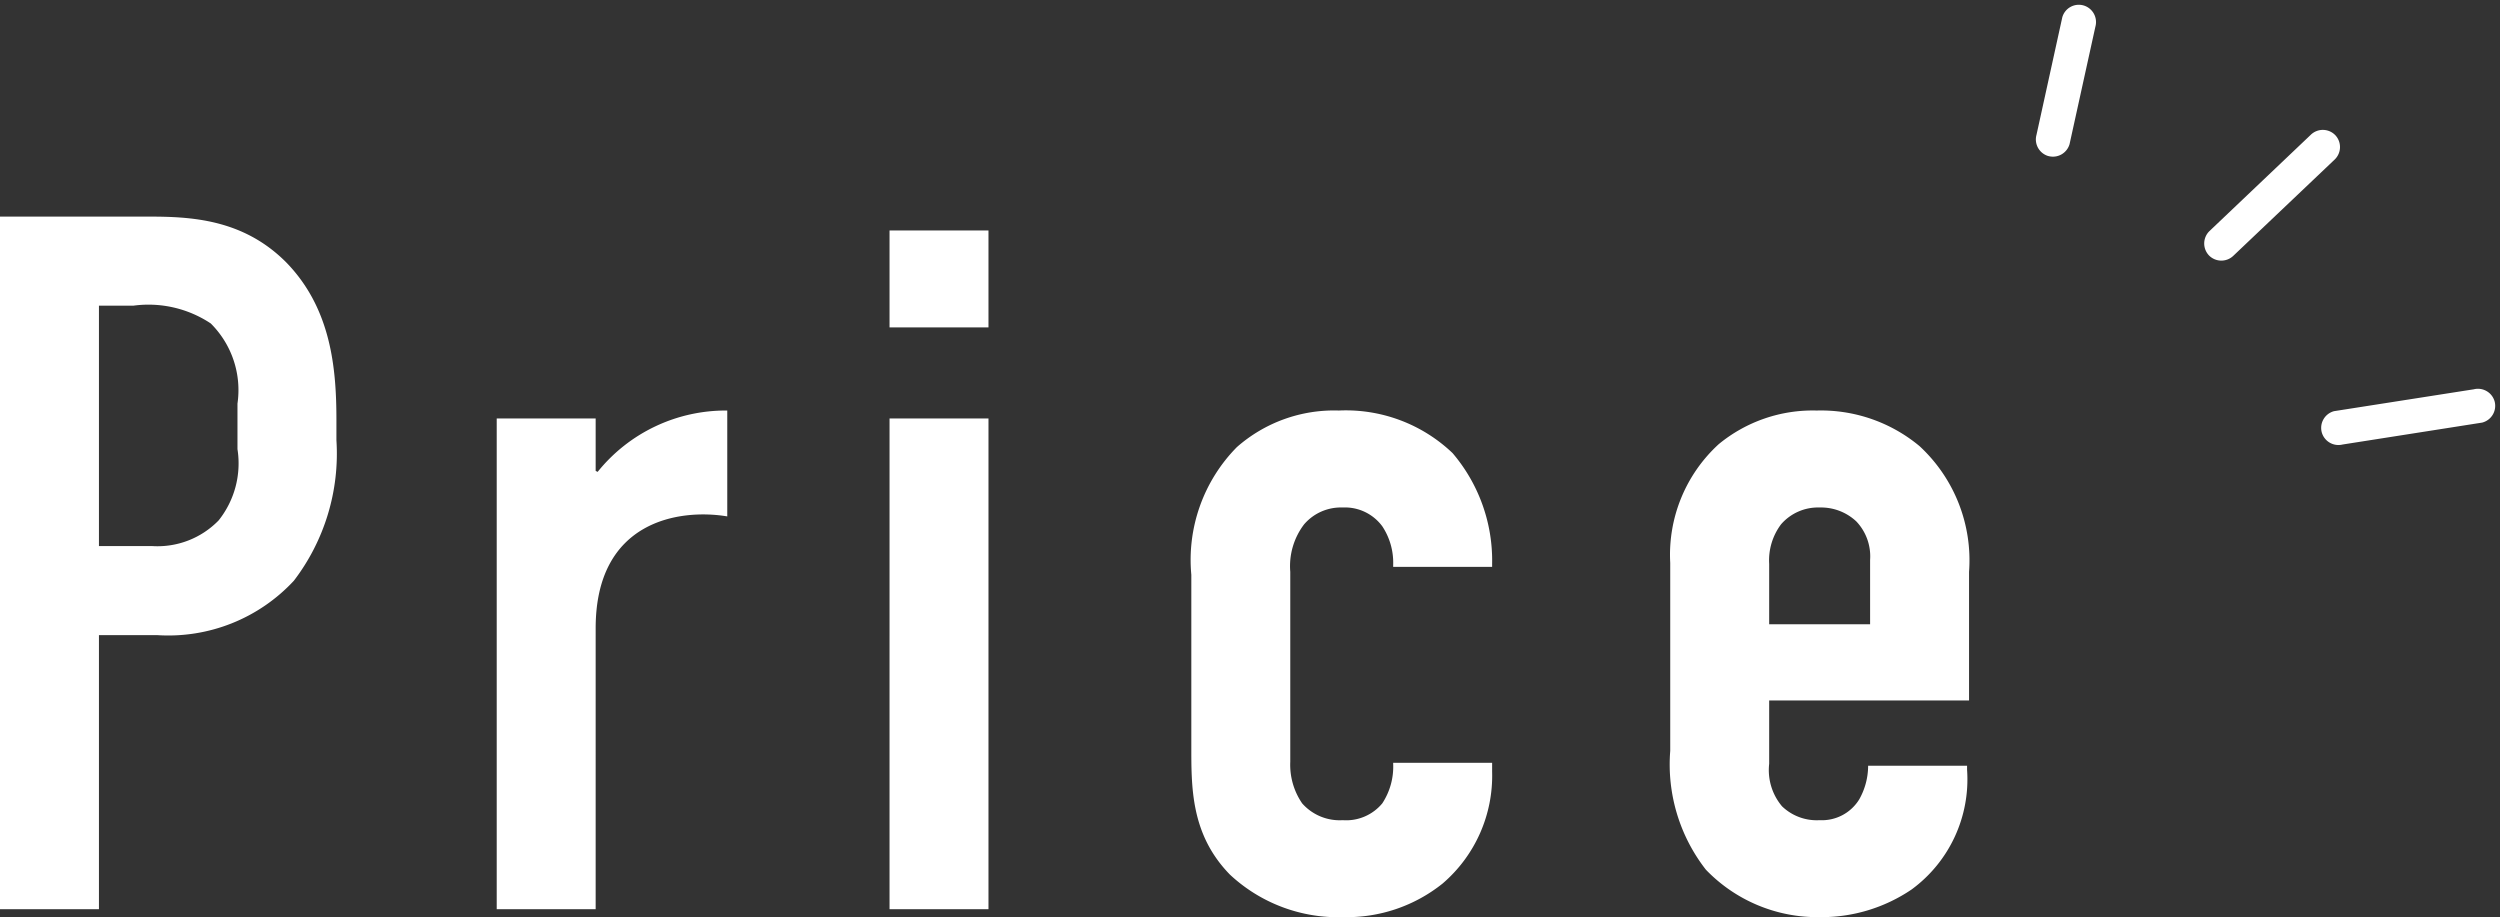 <svg xmlns="http://www.w3.org/2000/svg" width="101.064" height="37.076" viewBox="0 0 101.064 37.076">
  <rect x="0" y="0" width="101.064" height="37.076" fill="#333333" stroke="none"/>
  <g id="グループ_256" data-name="グループ 256" transform="translate(-716.5 -4546.244)">
    <path id="パス_166" data-name="パス 166" d="M-39.5,0h4V-11.08h2.36a6.923,6.923,0,0,0,5.52-2.2,8.457,8.457,0,0,0,1.72-5.68v-.8c0-2.08-.2-4.52-2.04-6.4C-29.7-27.92-31.82-28-33.54-28H-39.5Zm4-24.4h1.4a4.547,4.547,0,0,1,3.12.72,3.8,3.8,0,0,1,1.08,3.24v1.84a3.7,3.7,0,0,1-.76,2.88,3.445,3.445,0,0,1-2.68,1.04H-35.5Zm16.08,4.56V0h4V-11.36c0-4.36,3.4-4.84,5.32-4.52v-4.28a6.645,6.645,0,0,0-5.24,2.48l-.08-.04v-2.12ZM-3.54,0h4V-19.84h-4Zm0-27.44v3.92h4v-3.92Zm24.36,13.6v-.12a6.693,6.693,0,0,0-1.6-4.48,6.247,6.247,0,0,0-4.6-1.72,5.944,5.944,0,0,0-4.12,1.48,6.493,6.493,0,0,0-1.84,5.16v6.84c0,1.72-.04,3.64,1.56,5.28A6.412,6.412,0,0,0,14.82.32a6.194,6.194,0,0,0,4-1.36,5.737,5.737,0,0,0,2-4.52v-.36h-4v.04a2.7,2.7,0,0,1-.44,1.6,1.894,1.894,0,0,1-1.6.68,2.022,2.022,0,0,1-1.64-.68,2.755,2.755,0,0,1-.48-1.68v-7.68a2.789,2.789,0,0,1,.56-1.92,1.96,1.96,0,0,1,1.56-.68,1.874,1.874,0,0,1,1.6.76,2.662,2.662,0,0,1,.44,1.56v.08Zm11.2,5.4H40.1v-5.2a6.285,6.285,0,0,0-2-5.08,6.228,6.228,0,0,0-4.16-1.44,5.975,5.975,0,0,0-3.96,1.36A6.057,6.057,0,0,0,28.02-14v7.6a6.918,6.918,0,0,0,1.44,4.8A6.255,6.255,0,0,0,34.06.32,6.487,6.487,0,0,0,37.78-.8a5.52,5.52,0,0,0,2.24-4.84V-5.8h-4a2.768,2.768,0,0,1-.36,1.36,1.77,1.77,0,0,1-1.6.84,2.023,2.023,0,0,1-1.52-.56,2.27,2.27,0,0,1-.52-1.72Zm0-3.08v-2.44a2.428,2.428,0,0,1,.48-1.6,1.977,1.977,0,0,1,1.56-.68,2.086,2.086,0,0,1,1.48.56,2.05,2.05,0,0,1,.56,1.56v2.6Z" transform="translate(756 4583)" fill="#fff"/>
    <g id="グループ_255" data-name="グループ 255" transform="translate(1781.15 3471.293)">
      <path id="パス_6" data-name="パス 6" d="M1.387,6.208h0a.7.7,0,0,0,.643-.744L1.387.643A.7.7,0,0,0,.643,0h0A.694.694,0,0,0,0,.745L.645,5.566a.7.7,0,0,0,.744.643Z" transform="translate(-981.026 1074.951) rotate(20)" fill="#fff"/>
      <path id="パス_7" data-name="パス 7" d="M.392,6.388h0a.7.7,0,0,0,.928-.322L3.843,1A.7.7,0,0,0,3.52.07h0a.7.7,0,0,0-.928.322L.07,5.46a.7.7,0,0,0,.322.928Z" transform="translate(-973.533 1079.141) rotate(20)" fill="#fff"/>
      <path id="パス_8" data-name="パス 8" d="M.12,3.848h0a.7.7,0,0,0,.965.184l5-2.763A.7.7,0,0,0,6.271.3h0A.7.7,0,0,0,5.306.12L.3,2.883A.7.7,0,0,0,.12,3.848Z" transform="translate(-969.591 1088.761) rotate(20)" fill="#fff"/>
    </g>
  </g>
</svg>
